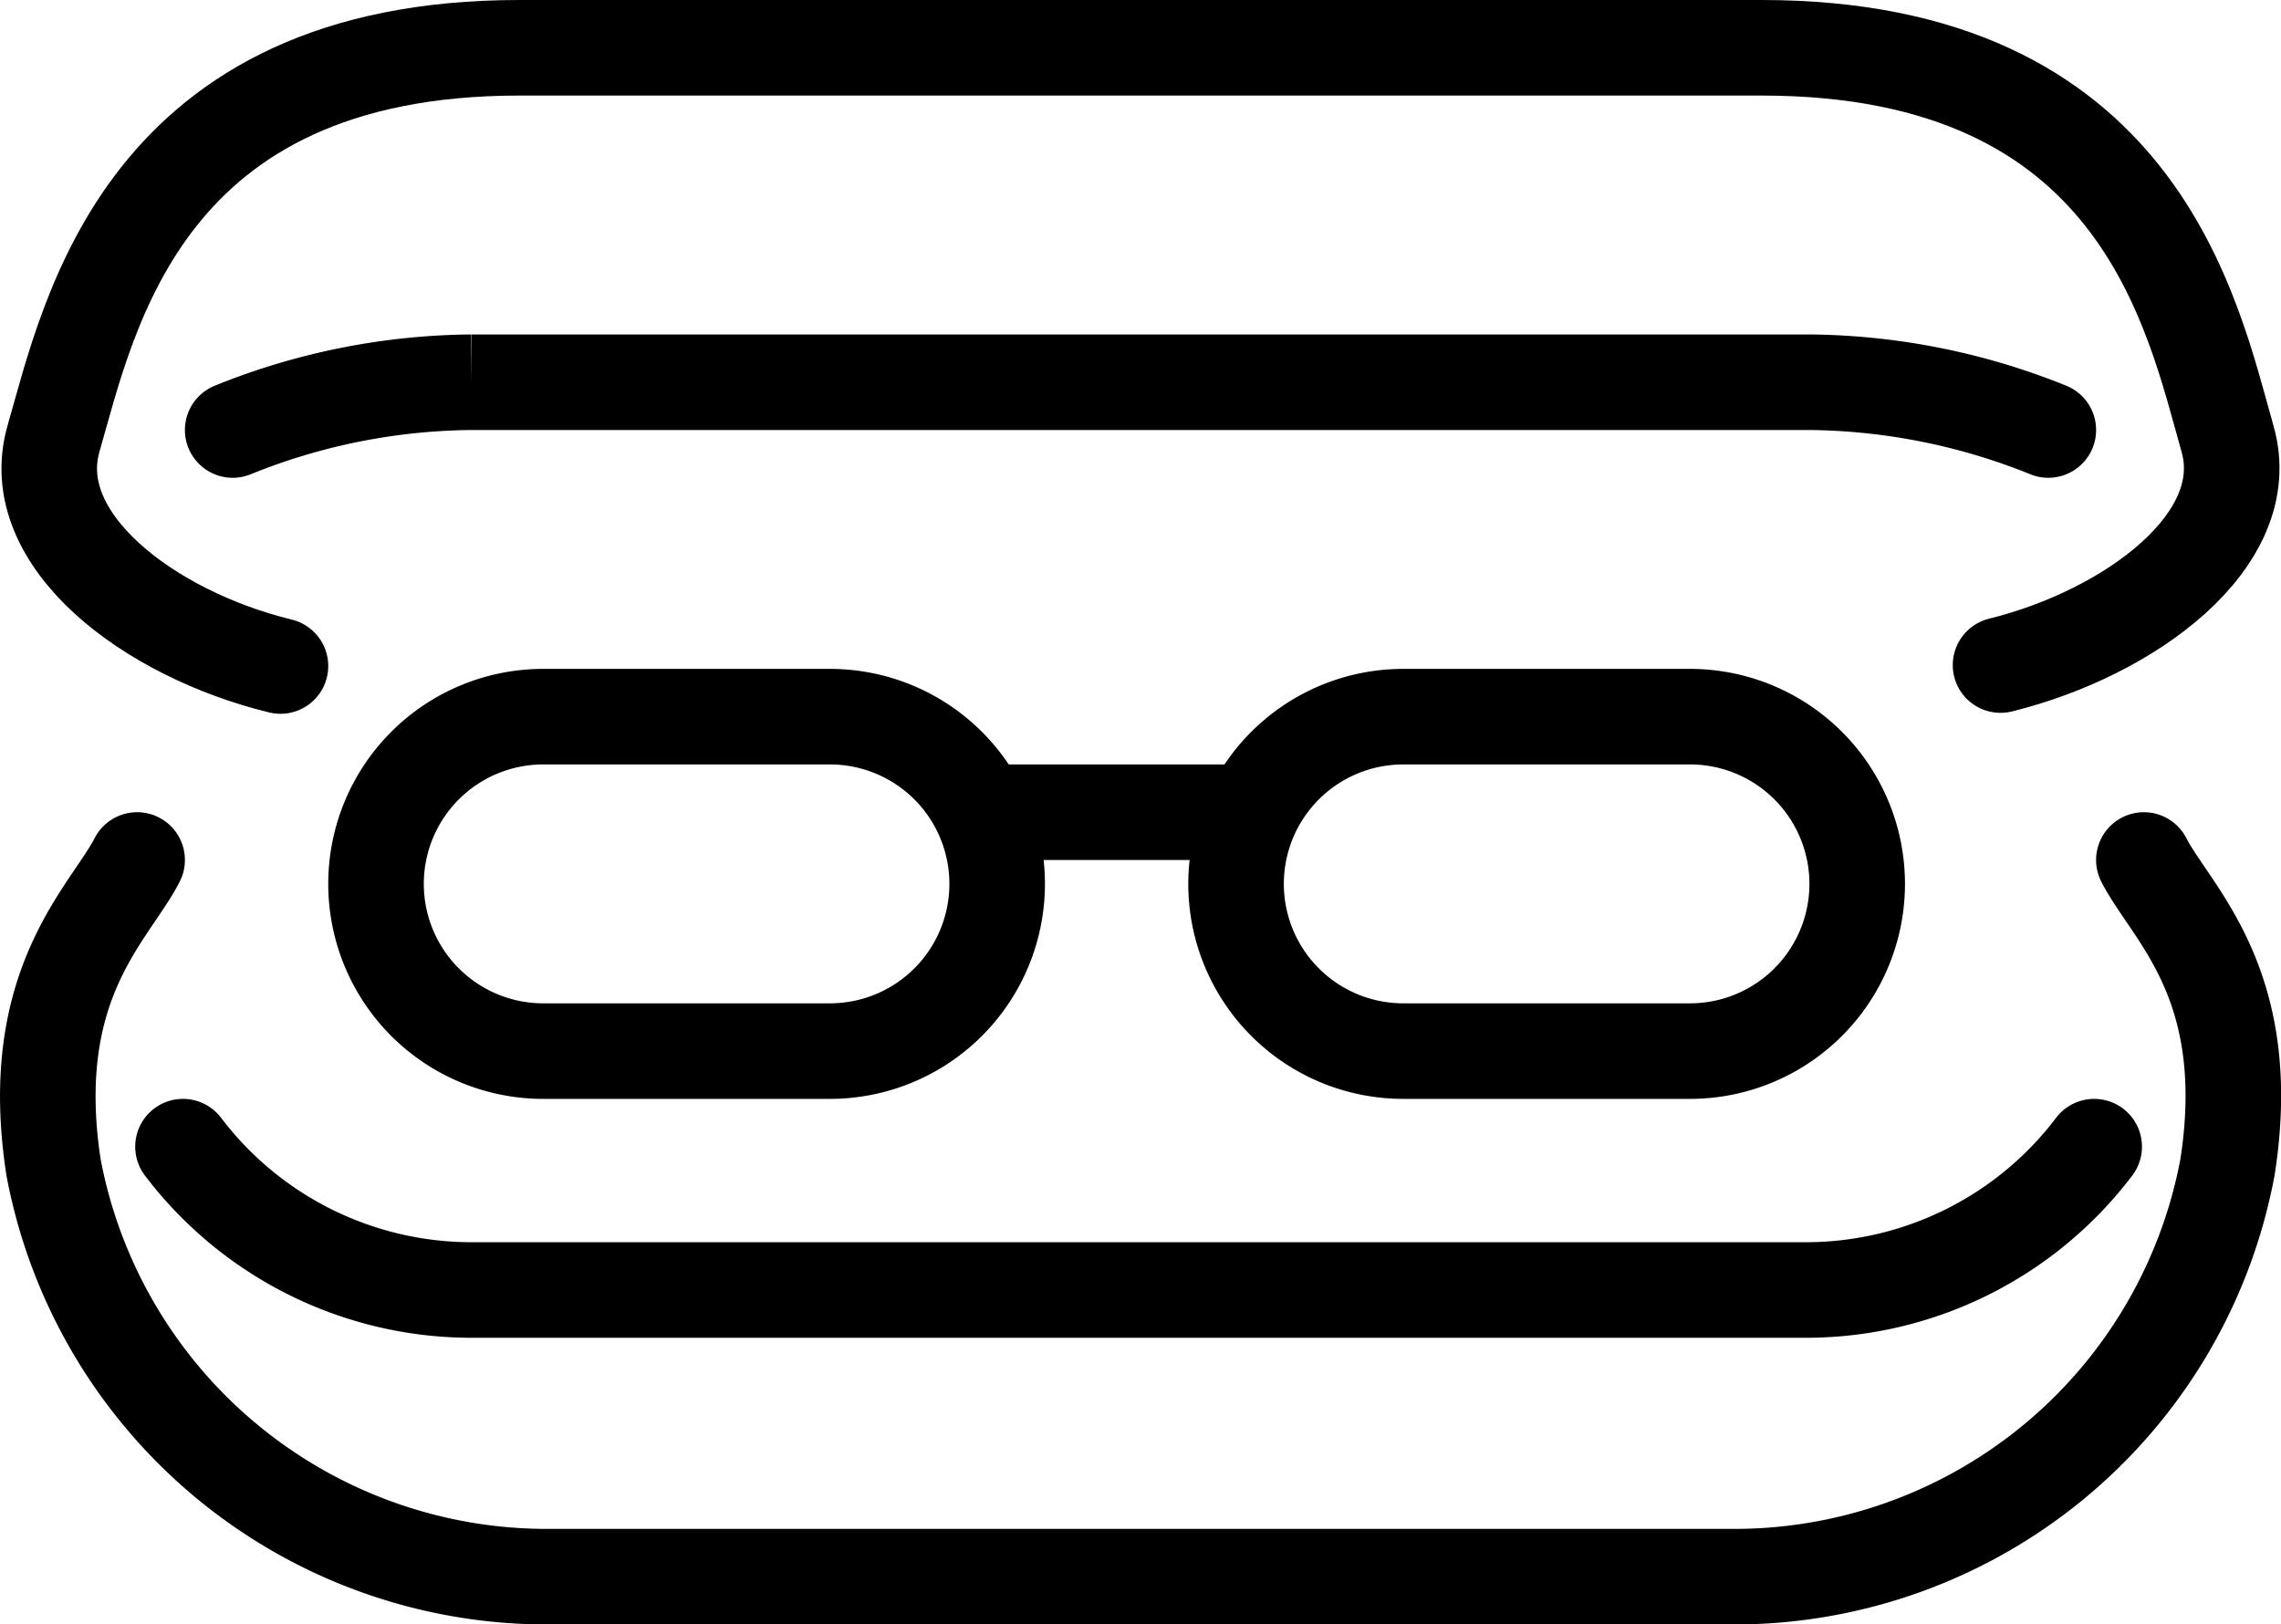<svg id="Calque_1" data-name="Calque 1" xmlns="http://www.w3.org/2000/svg" xmlns:xlink="http://www.w3.org/1999/xlink" viewBox="0 0 47.74 34"><defs><clipPath id="clip-path" transform="translate(0 0)"><rect width="47.74" height="34" style="fill:none"/></clipPath></defs><title>choice</title><g style="clip-path:url(#clip-path)"><path d="M44.87,18c.58,1.13,2.35,2.59,1.75,6.43A10.5,10.5,0,0,1,36.4,33H11.34A10.51,10.51,0,0,1,1.12,24.43C.53,20.59,2.29,19.13,2.87,18" transform="translate(0 0)" style="fill:none;stroke:#000;stroke-linecap:round;stroke-miterlimit:10;stroke-width:2px"/><path d="M43.83,24a7.57,7.57,0,0,1-6,3h-28a7.58,7.58,0,0,1-6-3" transform="translate(0 0)" style="fill:none;stroke:#000;stroke-linecap:round;stroke-miterlimit:10;stroke-width:2px"/><path d="M42.87,9a13.65,13.65,0,0,0-5-1h-28a13.6,13.6,0,0,0-5,1" transform="translate(0 0)" style="fill:none;stroke:#000;stroke-linecap:round;stroke-miterlimit:10;stroke-width:2px"/><path d="M41.87,13.92c2.71-.67,5.36-2.62,4.75-4.74C45.88,6.58,44.78,1,36.87,1h-26C3,1,1.87,6.58,1.12,9.18c-.61,2.12,2,4.09,4.75,4.76" transform="translate(0 0)" style="fill:none;stroke:#000;stroke-linecap:round;stroke-miterlimit:10;stroke-width:2px"/><path d="M20.87,18.5a3.5,3.5,0,0,1-3.5,3.5h-6a3.5,3.5,0,1,1,0-7h6A3.5,3.5,0,0,1,20.87,18.5Z" transform="translate(0 0)" style="fill:none;stroke:#000;stroke-linecap:round;stroke-miterlimit:10;stroke-width:2px"/><path d="M38.87,18.5a3.5,3.5,0,0,1-3.5,3.5h-6a3.5,3.5,0,0,1,0-7h6A3.5,3.5,0,0,1,38.87,18.5Z" transform="translate(0 0)" style="fill:none;stroke:#000;stroke-linecap:round;stroke-miterlimit:10;stroke-width:2px"/><line x1="20.87" y1="17" x2="25.87" y2="17" style="fill:none;stroke:#000;stroke-linecap:round;stroke-miterlimit:10;stroke-width:2px"/></g></svg>
